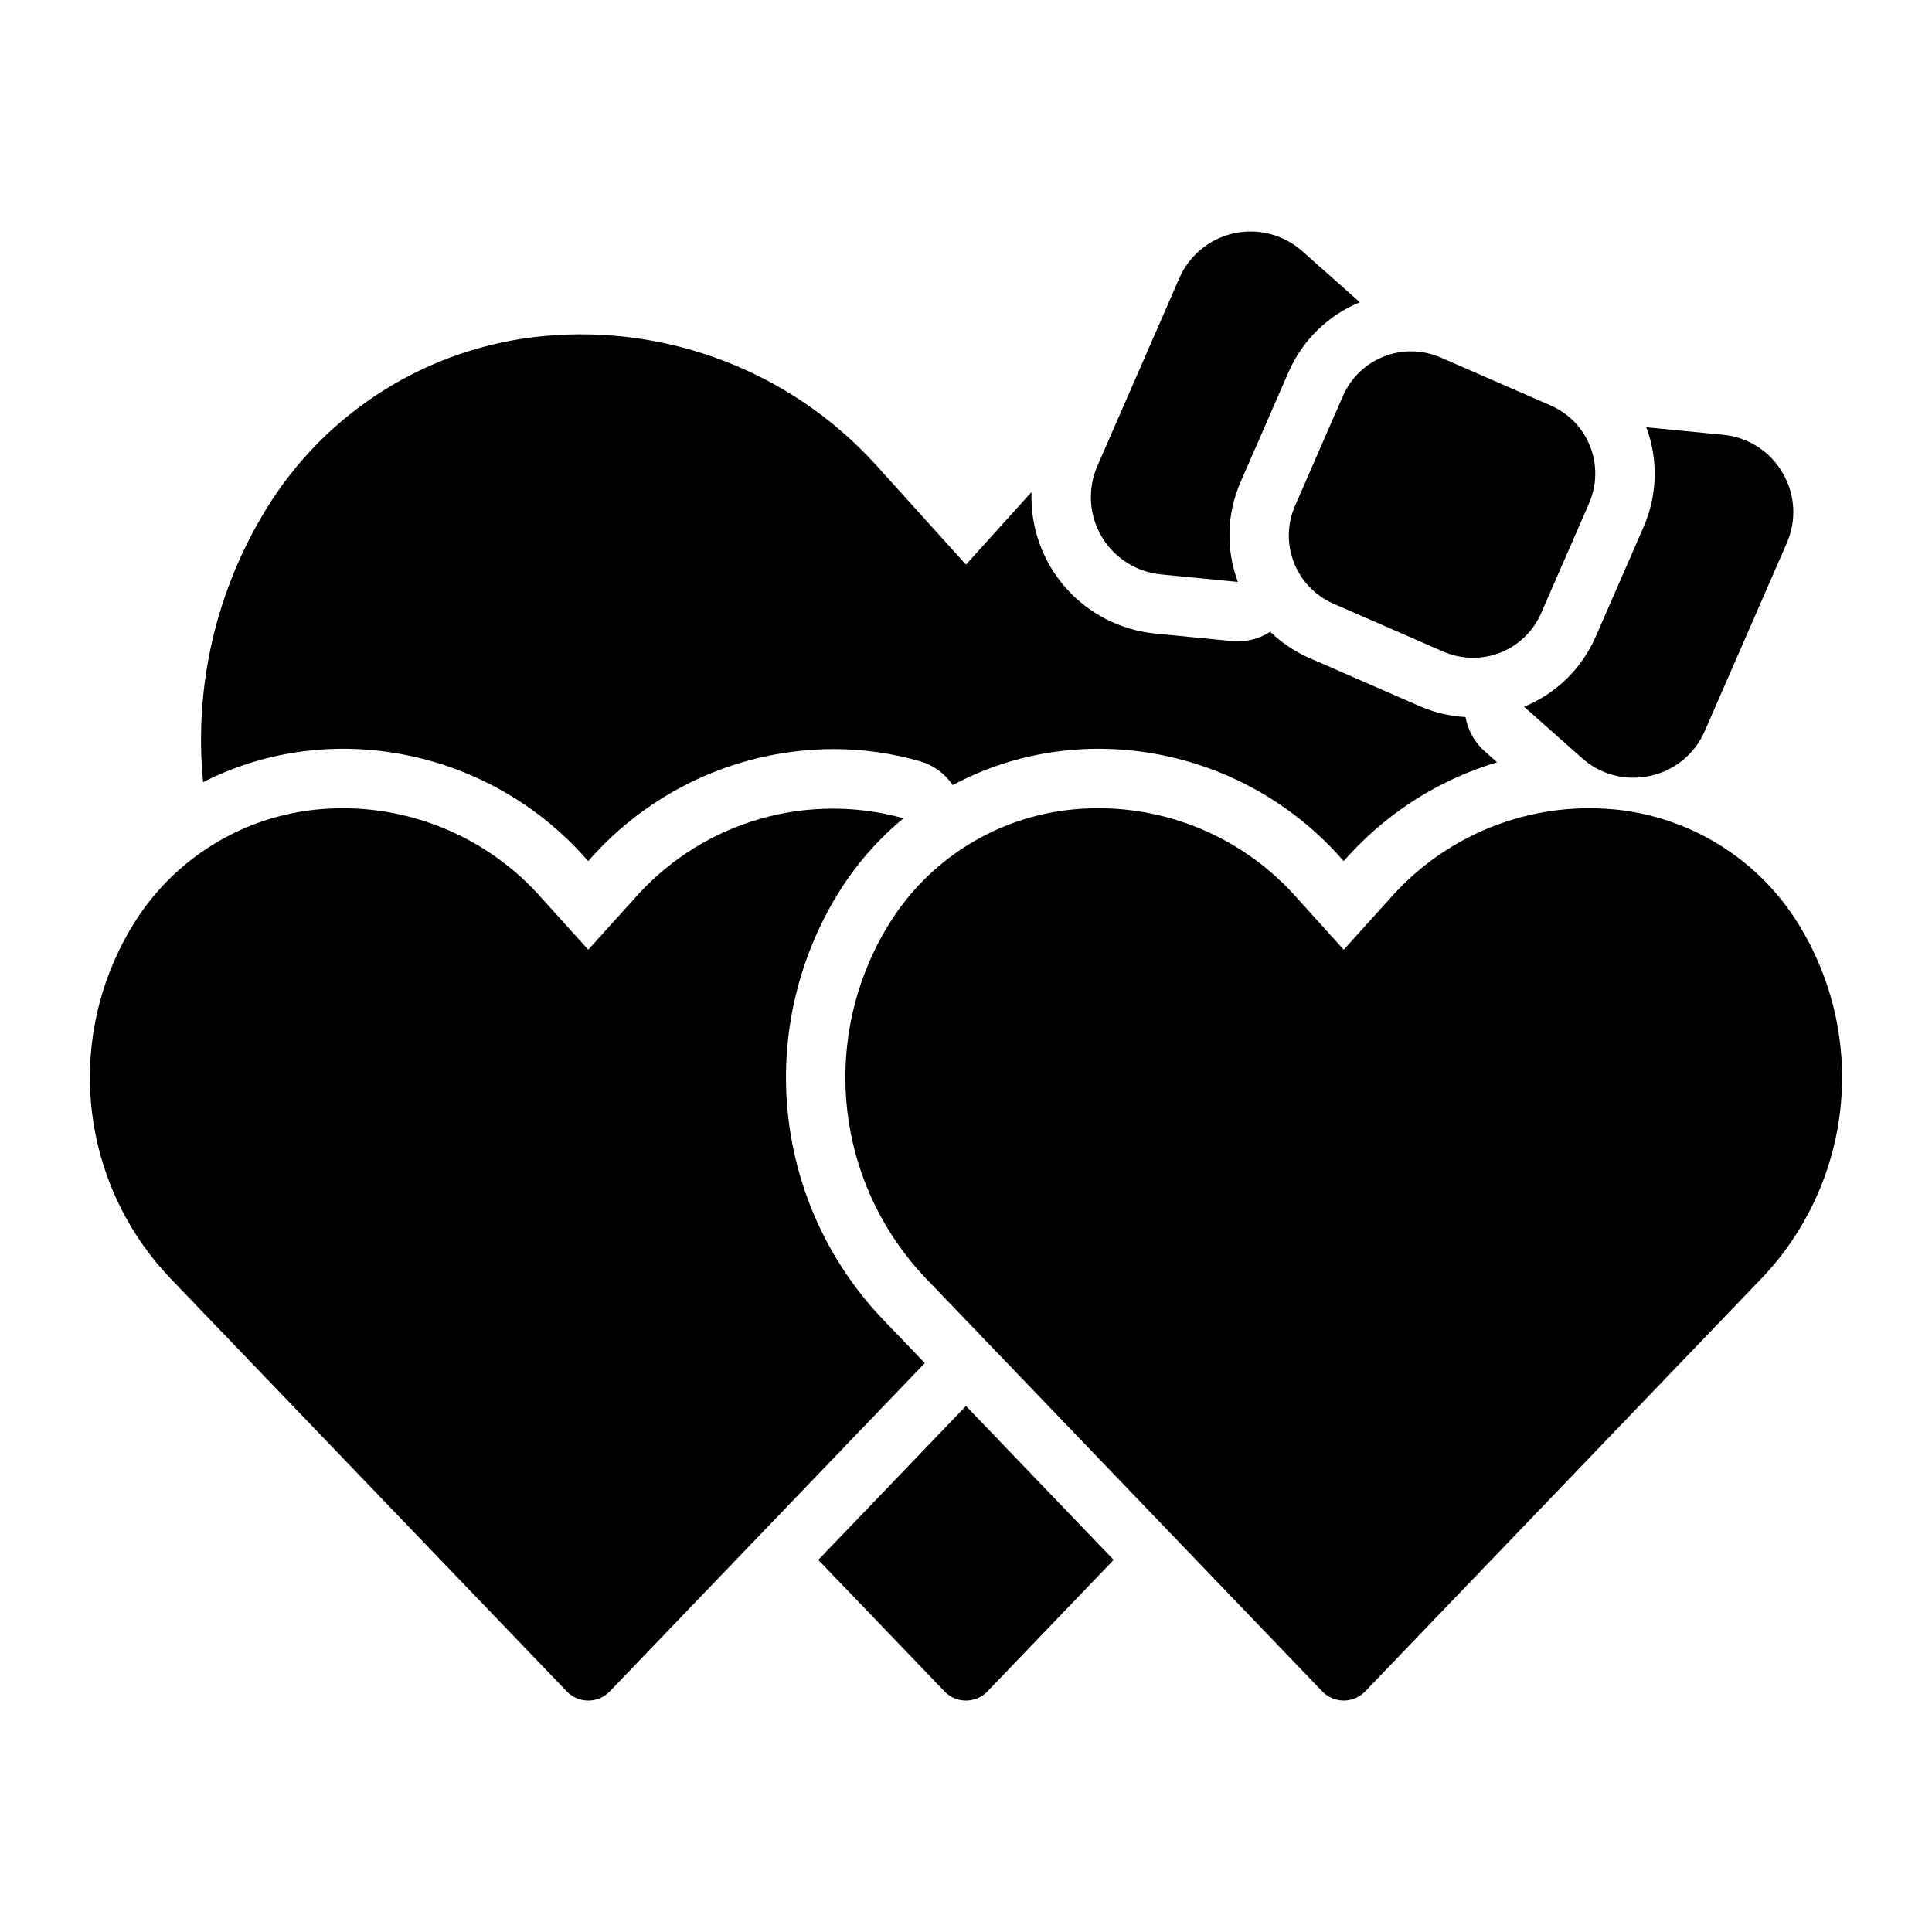 <?xml version="1.0" encoding="UTF-8"?>
<!-- Uploaded to: ICON Repo, www.iconrepo.com, Generator: ICON Repo Mixer Tools -->
<svg fill="#000000" width="800px" height="800px" version="1.1" viewBox="144 144 512 512" xmlns="http://www.w3.org/2000/svg">
 <path d="m565.12 277.38-12.715 29.141c-2.086 4.781-5.988 8.543-10.848 10.449s-10.273 1.801-15.059-0.289l-29.145-12.715c-4.777-2.094-8.531-5.996-10.438-10.852s-1.809-10.27 0.273-15.055l12.719-29.145c2.086-4.781 5.988-8.539 10.848-10.445 4.859-1.906 10.273-1.805 15.059 0.281l29.145 12.719c4.781 2.086 8.543 5.988 10.449 10.848 1.902 4.859 1.801 10.277-0.289 15.062zm-92.367-5.613 12.723-29.148 0.004 0.004c3.644-8.402 10.422-15.047 18.895-18.523l-15.305-13.574c-4.934-4.367-11.656-6.113-18.094-4.695-6.434 1.422-11.801 5.832-14.438 11.871l-21.727 49.793c-2.637 6.039-2.223 12.977 1.113 18.66 3.34 5.684 9.195 9.426 15.754 10.066l20.371 1.996v-0.004c-3.203-8.574-2.949-18.055 0.707-26.445zm143.63-2.484 0.004 0.004c-3.309-5.711-9.18-9.461-15.75-10.066l-20.352-1.992c3.207 8.574 2.945 18.062-0.734 26.449l-12.715 29.141c-3.68 8.379-10.473 15.004-18.941 18.48l15.348 13.609c3.734 3.344 8.57 5.191 13.582 5.195 1.52 0 3.031-0.168 4.516-0.5 6.449-1.387 11.828-5.809 14.438-11.867l21.727-49.793h-0.004c2.672-6.031 2.258-12.984-1.113-18.656zm-5.551 213.5-105.05 109.46c-1.484 1.547-3.535 2.418-5.68 2.418s-4.195-0.871-5.68-2.418l-105.07-109.48c-10.84-11.367-17.953-25.77-20.391-41.289-2.434-15.516-0.07-31.41 6.769-45.547 1.137-2.367 2.402-4.672 3.781-6.906 10.648-17.359 28.867-28.68 49.148-30.539 21.742-1.988 43.172 6.254 57.98 22.297l13.465 14.906 13.398-14.84v-0.004c14.82-16.07 36.273-24.336 58.047-22.359 20.277 1.859 38.492 13.18 49.145 30.535 8.953 14.523 12.84 31.602 11.059 48.566-1.785 16.965-9.141 32.859-20.918 45.199zm-232.84 10.887c-13.062-13.688-21.633-31.035-24.57-49.723s-0.102-37.828 8.133-54.863c1.375-2.856 2.898-5.641 4.566-8.336 4.644-7.535 10.496-14.258 17.32-19.895-12.402-3.445-25.512-3.402-37.887 0.125-12.375 3.531-23.539 10.402-32.262 19.867l-13.402 14.84-13.461-14.906v0.004c-14.809-16.043-36.238-24.285-57.98-22.297-20.281 1.859-38.492 13.176-49.145 30.527-1.383 2.242-2.644 4.551-3.789 6.922-6.84 14.137-9.199 30.027-6.766 45.547 2.434 15.516 9.551 29.922 20.391 41.285l105.07 109.48v0.004c1.484 1.547 3.535 2.418 5.68 2.418s4.195-0.871 5.684-2.418l83.516-87.02zm-151.07-150.85c2.664-0.262 5.391-0.391 8.086-0.391v-0.004c23.926 0.07 46.742 10.098 62.98 27.668l1.898 2.106 1.719-1.902c16.293-17.656 39.207-27.723 63.23-27.781 7.762-0.008 15.484 1.074 22.945 3.211 3.559 1.02 6.641 3.262 8.707 6.328 9.504-5.078 19.922-8.219 30.652-9.234 2.66-0.262 5.383-0.391 8.078-0.391v-0.004c23.926 0.07 46.742 10.098 62.98 27.668l1.898 2.106 1.719-1.902c10.57-11.434 24.016-19.82 38.934-24.281l-3.309-2.934 0.004 0.004c-2.664-2.363-4.445-5.559-5.059-9.062-4.203-0.23-8.328-1.211-12.184-2.902l-29.145-12.719c-3.871-1.684-7.406-4.047-10.438-6.981-2.551 1.66-5.527 2.543-8.57 2.543-0.512 0-1.027-0.023-1.539-0.074l-20.371-1.996c-9.211-0.902-17.73-5.285-23.82-12.254-6.09-6.965-9.293-15.992-8.957-25.242l-17.367 19.23-24.414-27.031h-0.004c-22.277-24.145-54.523-36.547-87.242-33.559-30.43 2.785-57.762 19.762-73.746 45.805-13.344 21.668-19.23 47.109-16.762 72.438 9.082-4.617 18.949-7.488 29.094-8.461zm173.07 173.78-39.141 40.781 33.461 34.863-0.004 0.004c1.484 1.547 3.539 2.418 5.684 2.418s4.195-0.871 5.68-2.418l33.461-34.863z"/>
</svg>
